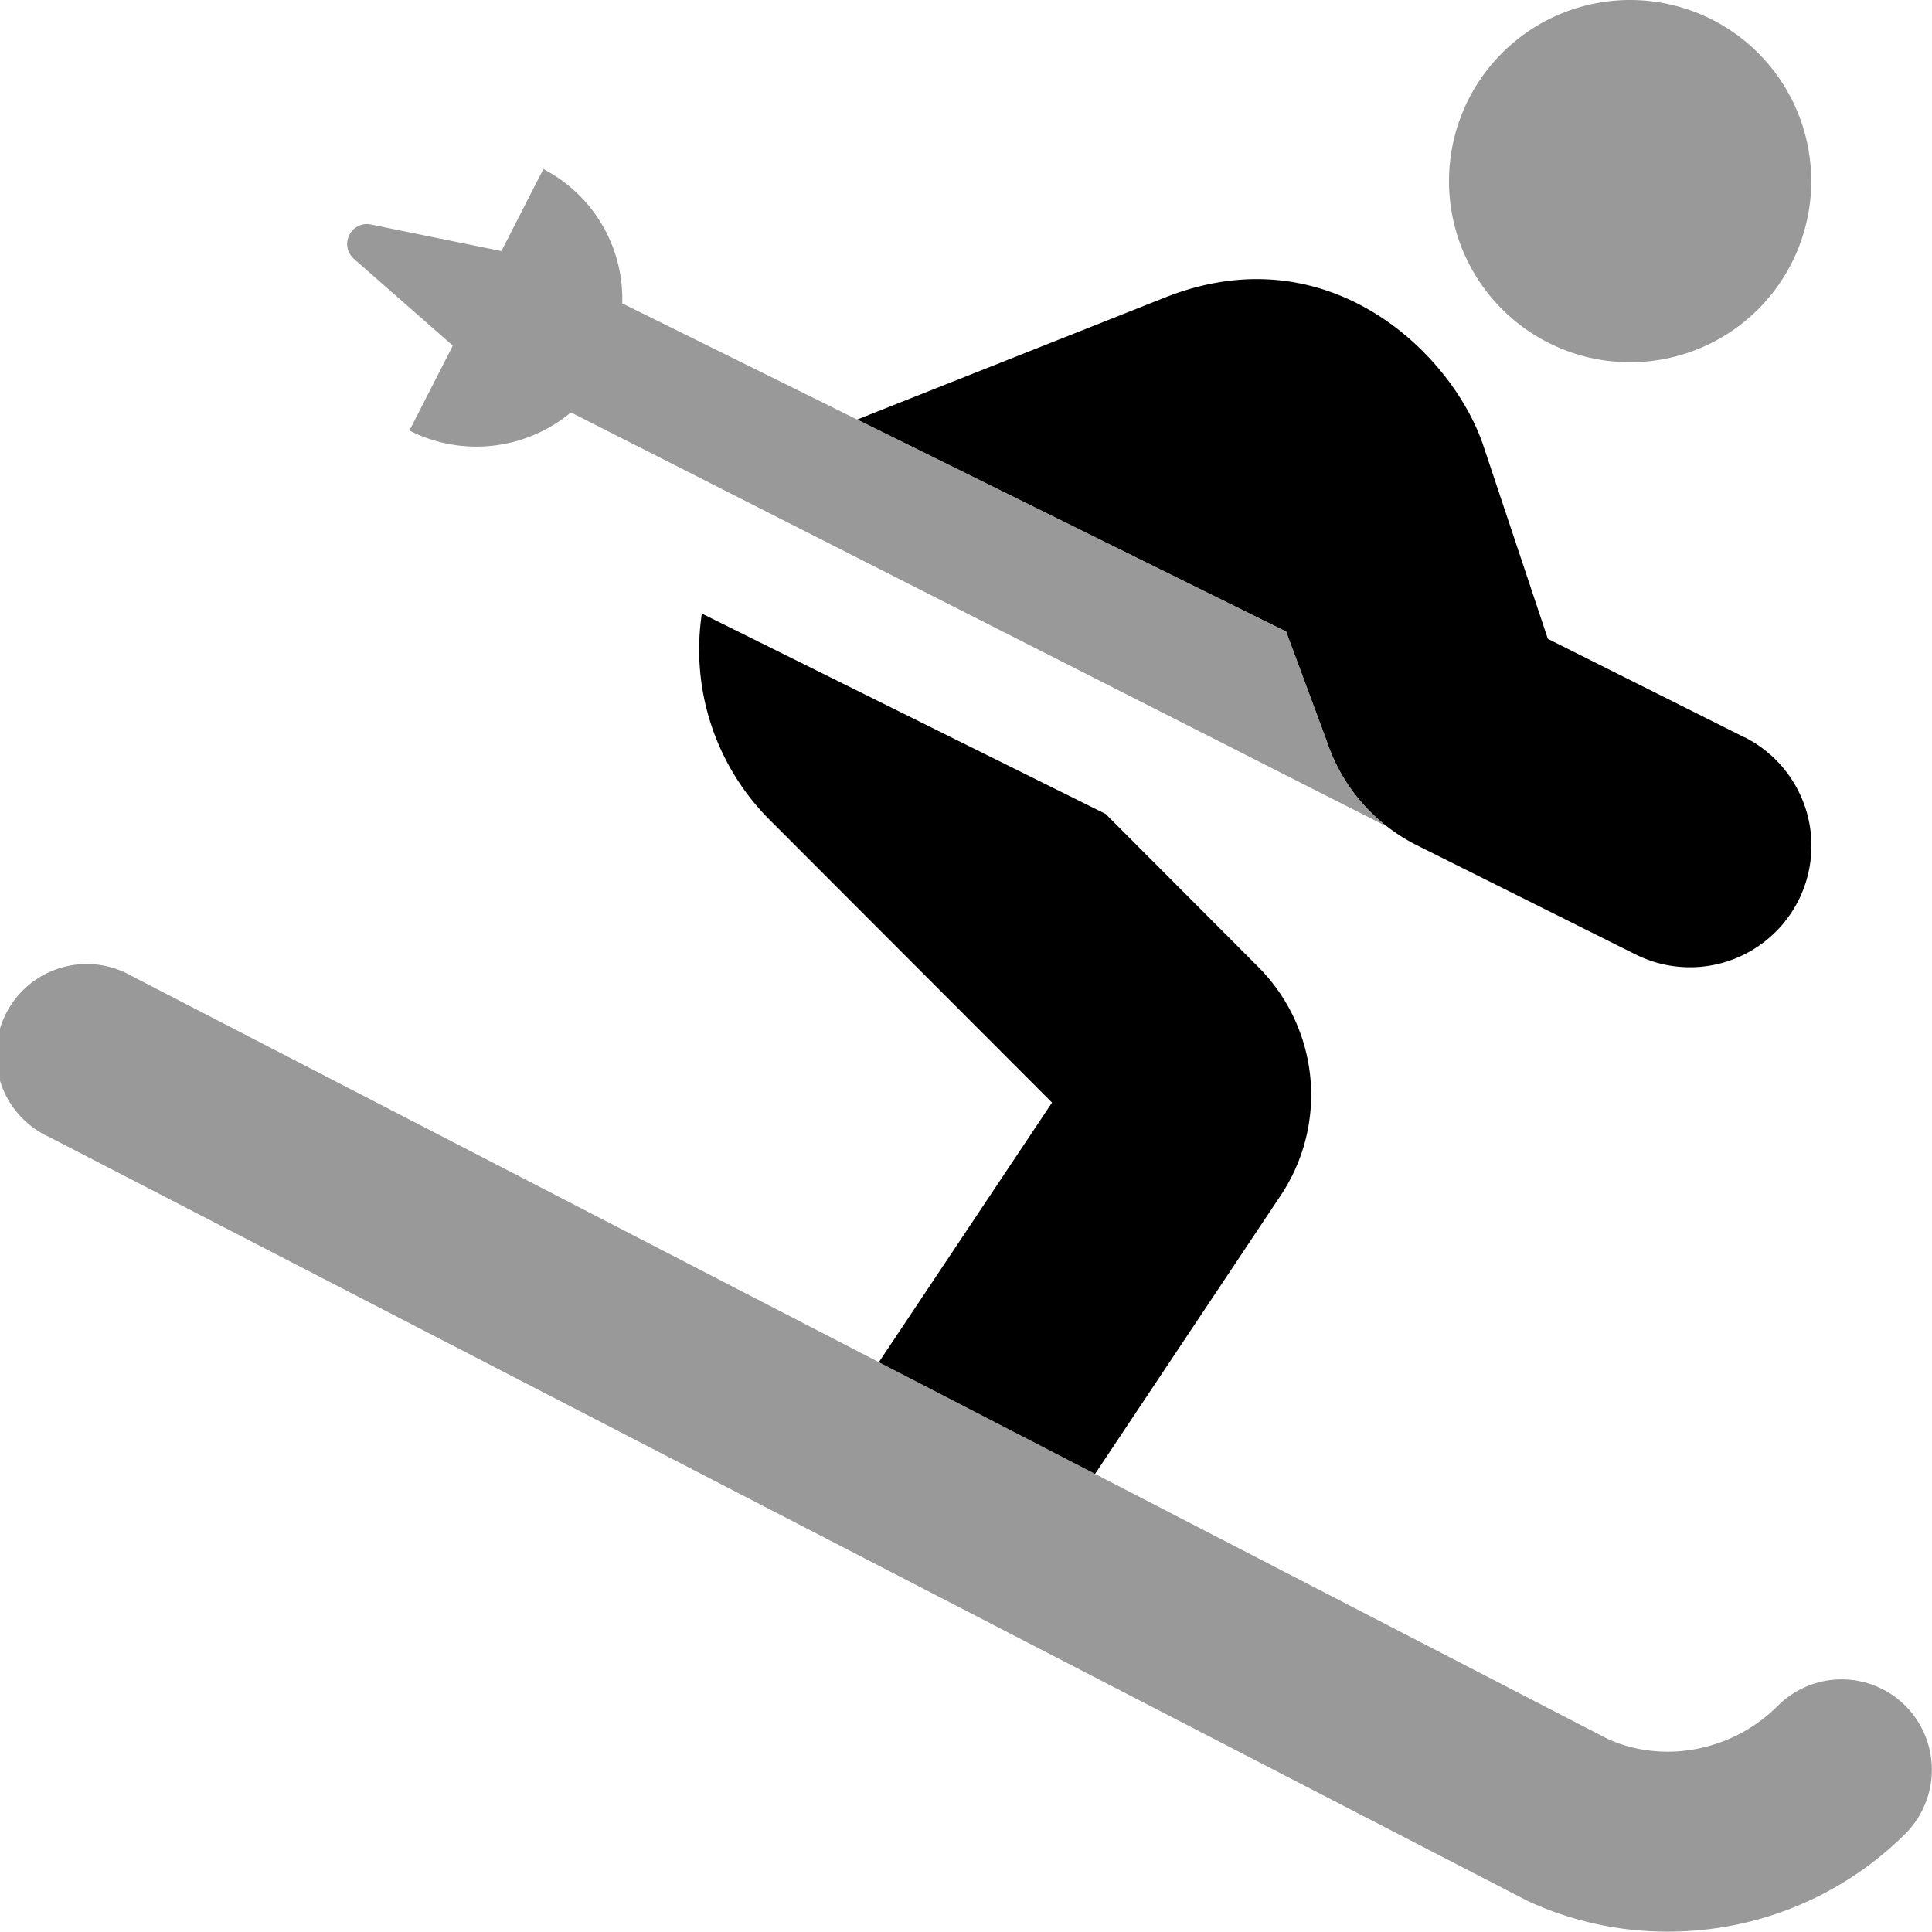 <svg xmlns="http://www.w3.org/2000/svg" viewBox="0 0 512 512"><!-- Font Awesome Pro 5.15.2 by @fontawesome - https://fontawesome.com License - https://fontawesome.com/license (Commercial License) --><defs><style>.fa-secondary{opacity:.4}</style></defs><path d="M432 96a48 48 0 1 0-48-48 48 48 0 0 0 48 48zm73 356.1a23.9 23.9 0 0 0-33.9 0c-12.1 12.1-30.5 15.4-45.1 8.7L35 258.7a24 24 0 1 0-22 42.6l391.9 202.5a88.06 88.06 0 0 0 37.1 8.1 89 89 0 0 0 63-26 24 24 0 0 0 0-33.8zM120 91.6l-11.5 22.5a39.15 39.15 0 0 0 42.8-4.8l216.28 109.75a47.52 47.52 0 0 1-16-22.65l-10.76-29-175.92-87A38.77 38.77 0 0 0 144 44.8l-11.1 21.7h-.2l-34.4-7a5.11 5.11 0 0 0-5 1.7 5.23 5.23 0 0 0 .5 7.4z" class="fa-secondary"/><path d="M293 215.7l-107-53.1a63.8 63.8 0 0 0 17.7 54.4l75.1 75.2-45.9 68.8 57.3 29.6 49.2-73.8a48 48 0 0 0-6-60.6zm169.3-20.3l-52.1-26.1-17.1-51.2c-8.1-24.2-40.9-56.6-84.5-39.2l-81.43 32.28 113.67 56.18 10.76 29a47.6 47.6 0 0 0 24 27.7l58.1 29a32.2 32.2 0 0 0 28.6-57.7z" class="fa-primary"/></svg>